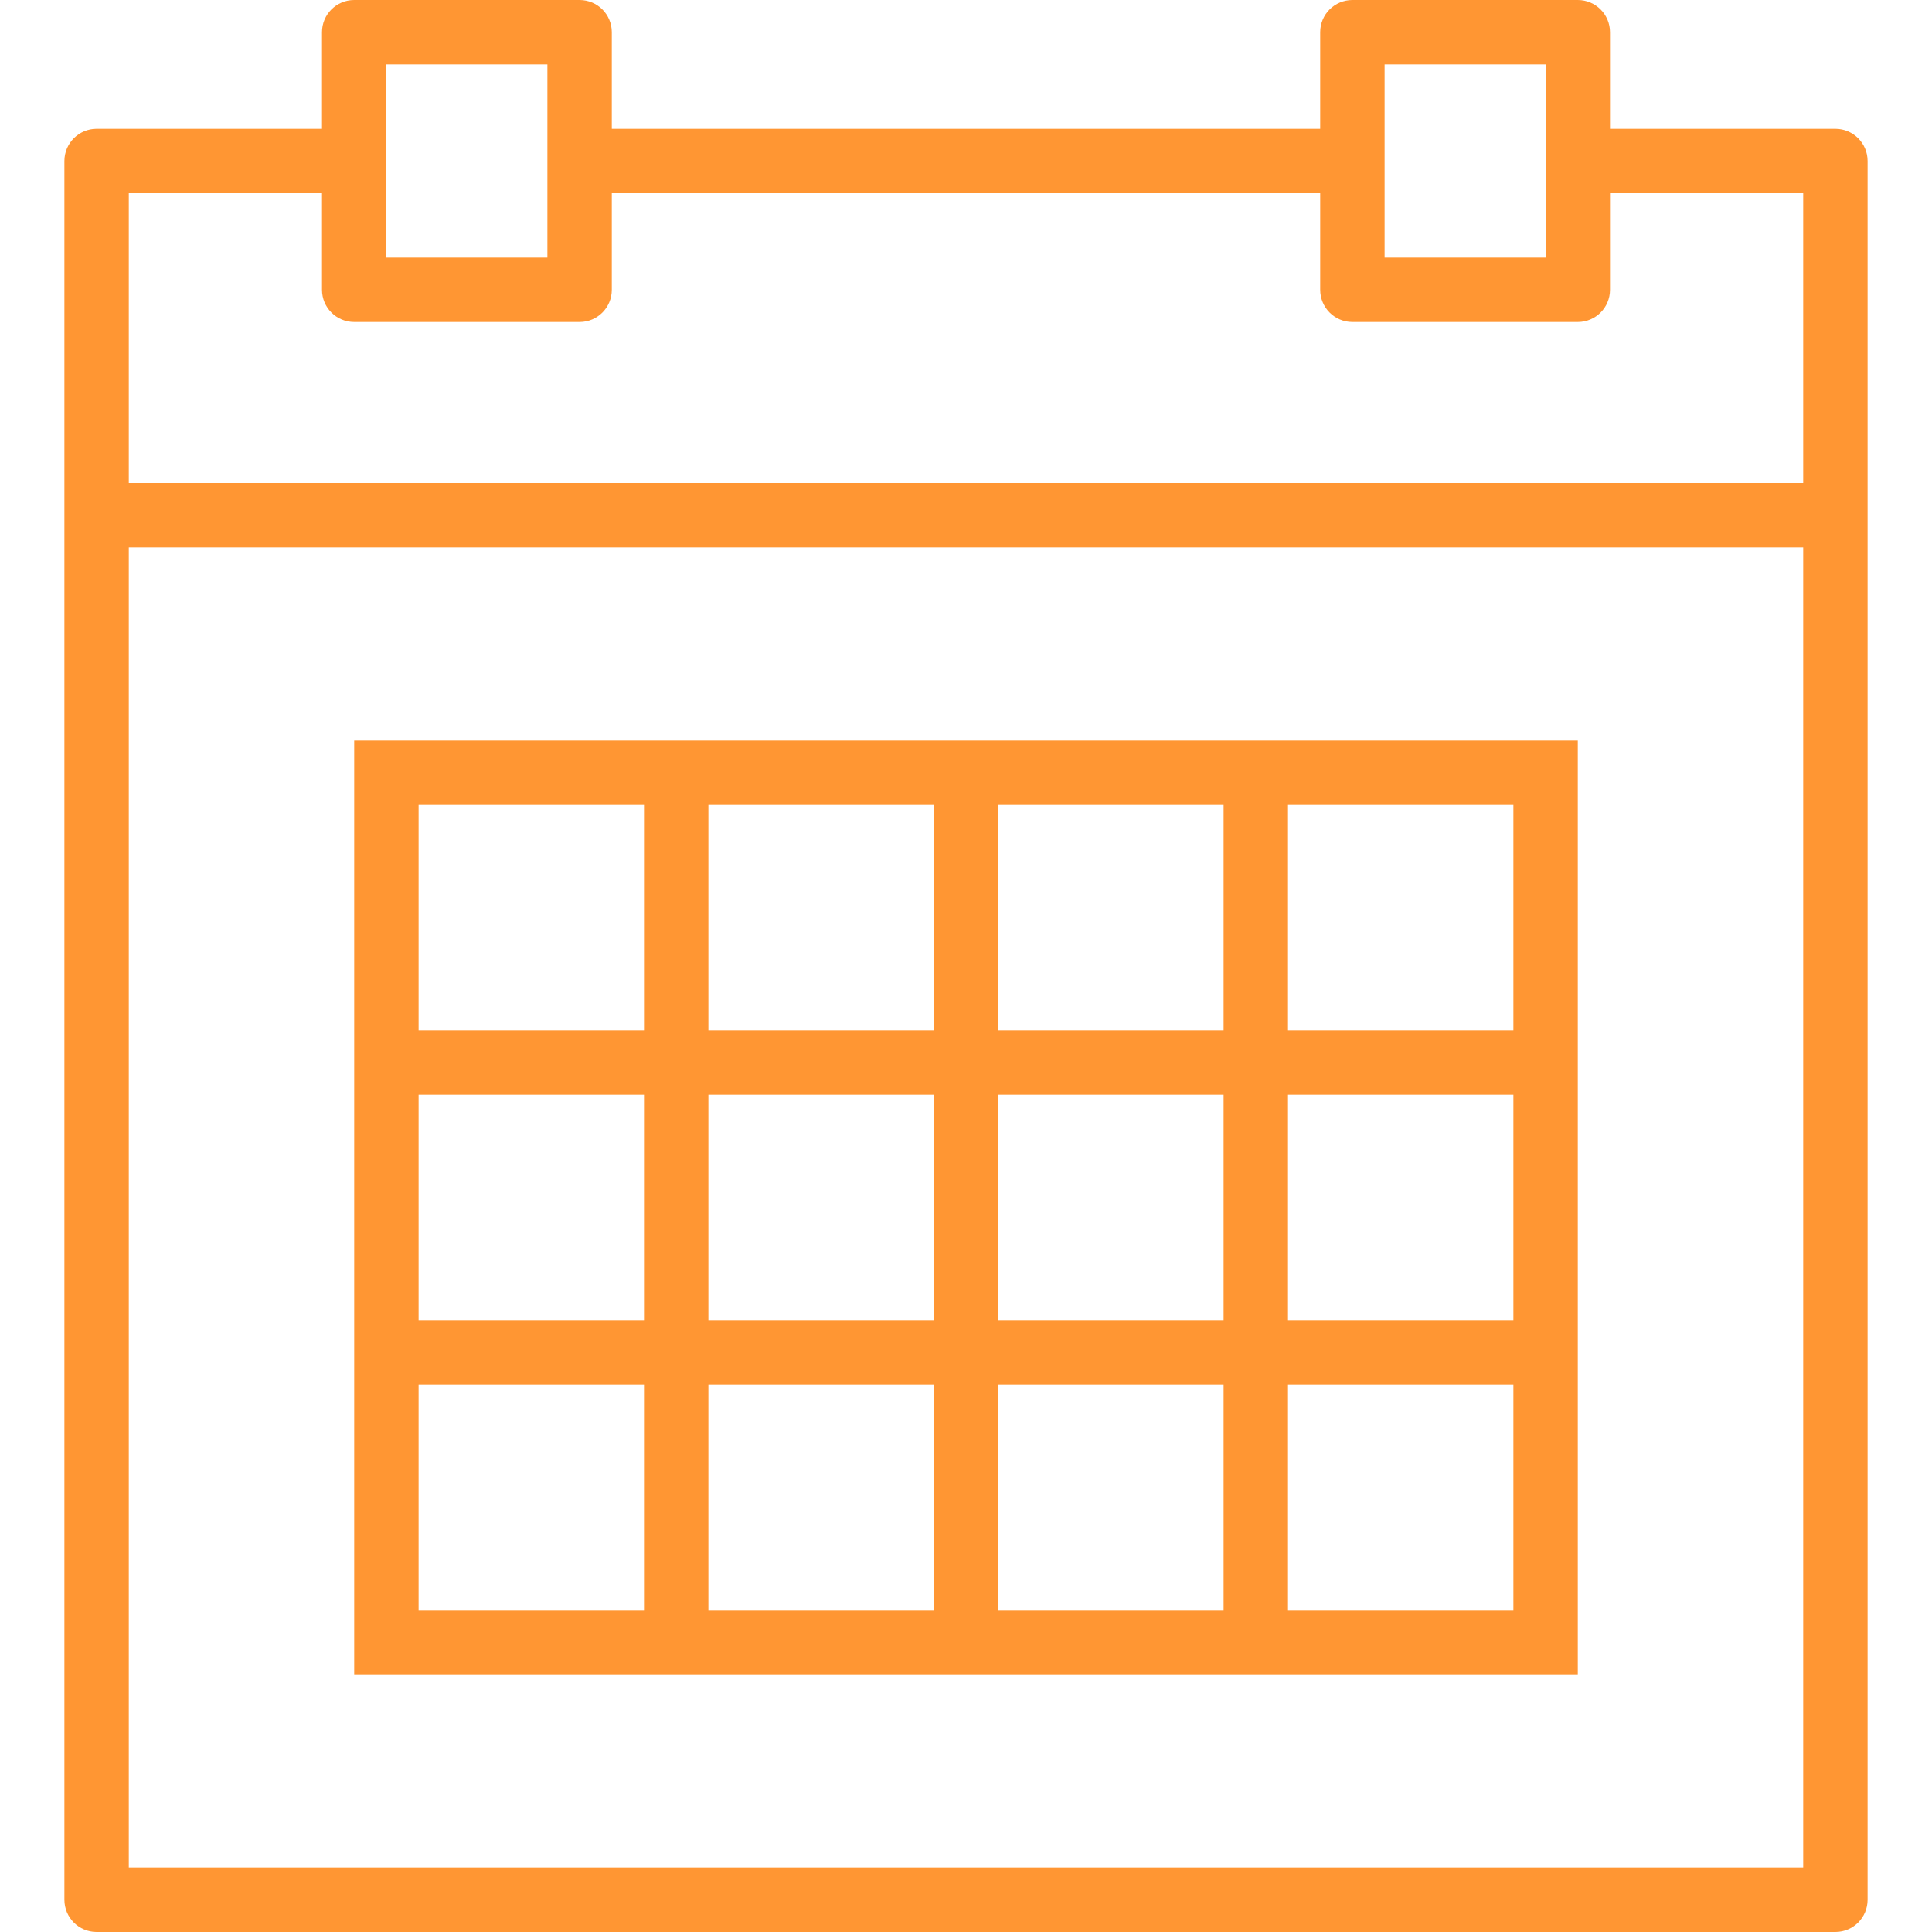<?xml version="1.0" encoding="iso-8859-1"?>
<!-- Generator: Adobe Illustrator 19.0.0, SVG Export Plug-In . SVG Version: 6.00 Build 0)  -->
<svg xmlns="http://www.w3.org/2000/svg" xmlns:xlink="http://www.w3.org/1999/xlink" version="1.1" id="Capa_1" x="0px" y="0px" viewBox="0 0 60 60" style="enable-background:new 0 0 60 60;" xml:space="preserve" width="512px" height="512px">
<g>
	<path d="M57,4h-7V1c0-0.553-0.447-1-1-1h-7c-0.553,0-1,0.447-1,1v3H19V1c0-0.553-0.447-1-1-1h-7c-0.553,0-1,0.447-1,1v3H3   C2.447,4,2,4.447,2,5v11v43c0,0.553,0.447,1,1,1h54c0.553,0,1-0.447,1-1V16V5C58,4.447,57.553,4,57,4z M43,2h5v3v3h-5V5V2z M12,2h5   v3v3h-5V5V2z M4,6h6v3c0,0.553,0.447,1,1,1h7c0.553,0,1-0.447,1-1V6h22v3c0,0.553,0.447,1,1,1h7c0.553,0,1-0.447,1-1V6h6v9H4V6z    M4,58V17h52v41H4z" fill="#ff9633"/>
	<path d="M38,23h-7h-2h-7h-2h-9v9v2v7v2v9h9h2h7h2h7h2h9v-9v-2v-7v-2v-9h-9H38z M31,25h7v7h-7V25z M38,41h-7v-7h7V41z M22,34h7v7h-7   V34z M22,25h7v7h-7V25z M13,25h7v7h-7V25z M13,34h7v7h-7V34z M20,50h-7v-7h7V50z M29,50h-7v-7h7V50z M38,50h-7v-7h7V50z M47,50h-7   v-7h7V50z M47,41h-7v-7h7V41z M47,25v7h-7v-7H47z" fill="#ff9633"/>
</g>
<g>
</g>
<g>
</g>
<g>
</g>
<g>
</g>
<g>
</g>
<g>
</g>
<g>
</g>
<g>
</g>
<g>
</g>
<g>
</g>
<g>
</g>
<g>
</g>
<g>
</g>
<g>
</g>
<g>
</g>
</svg>
